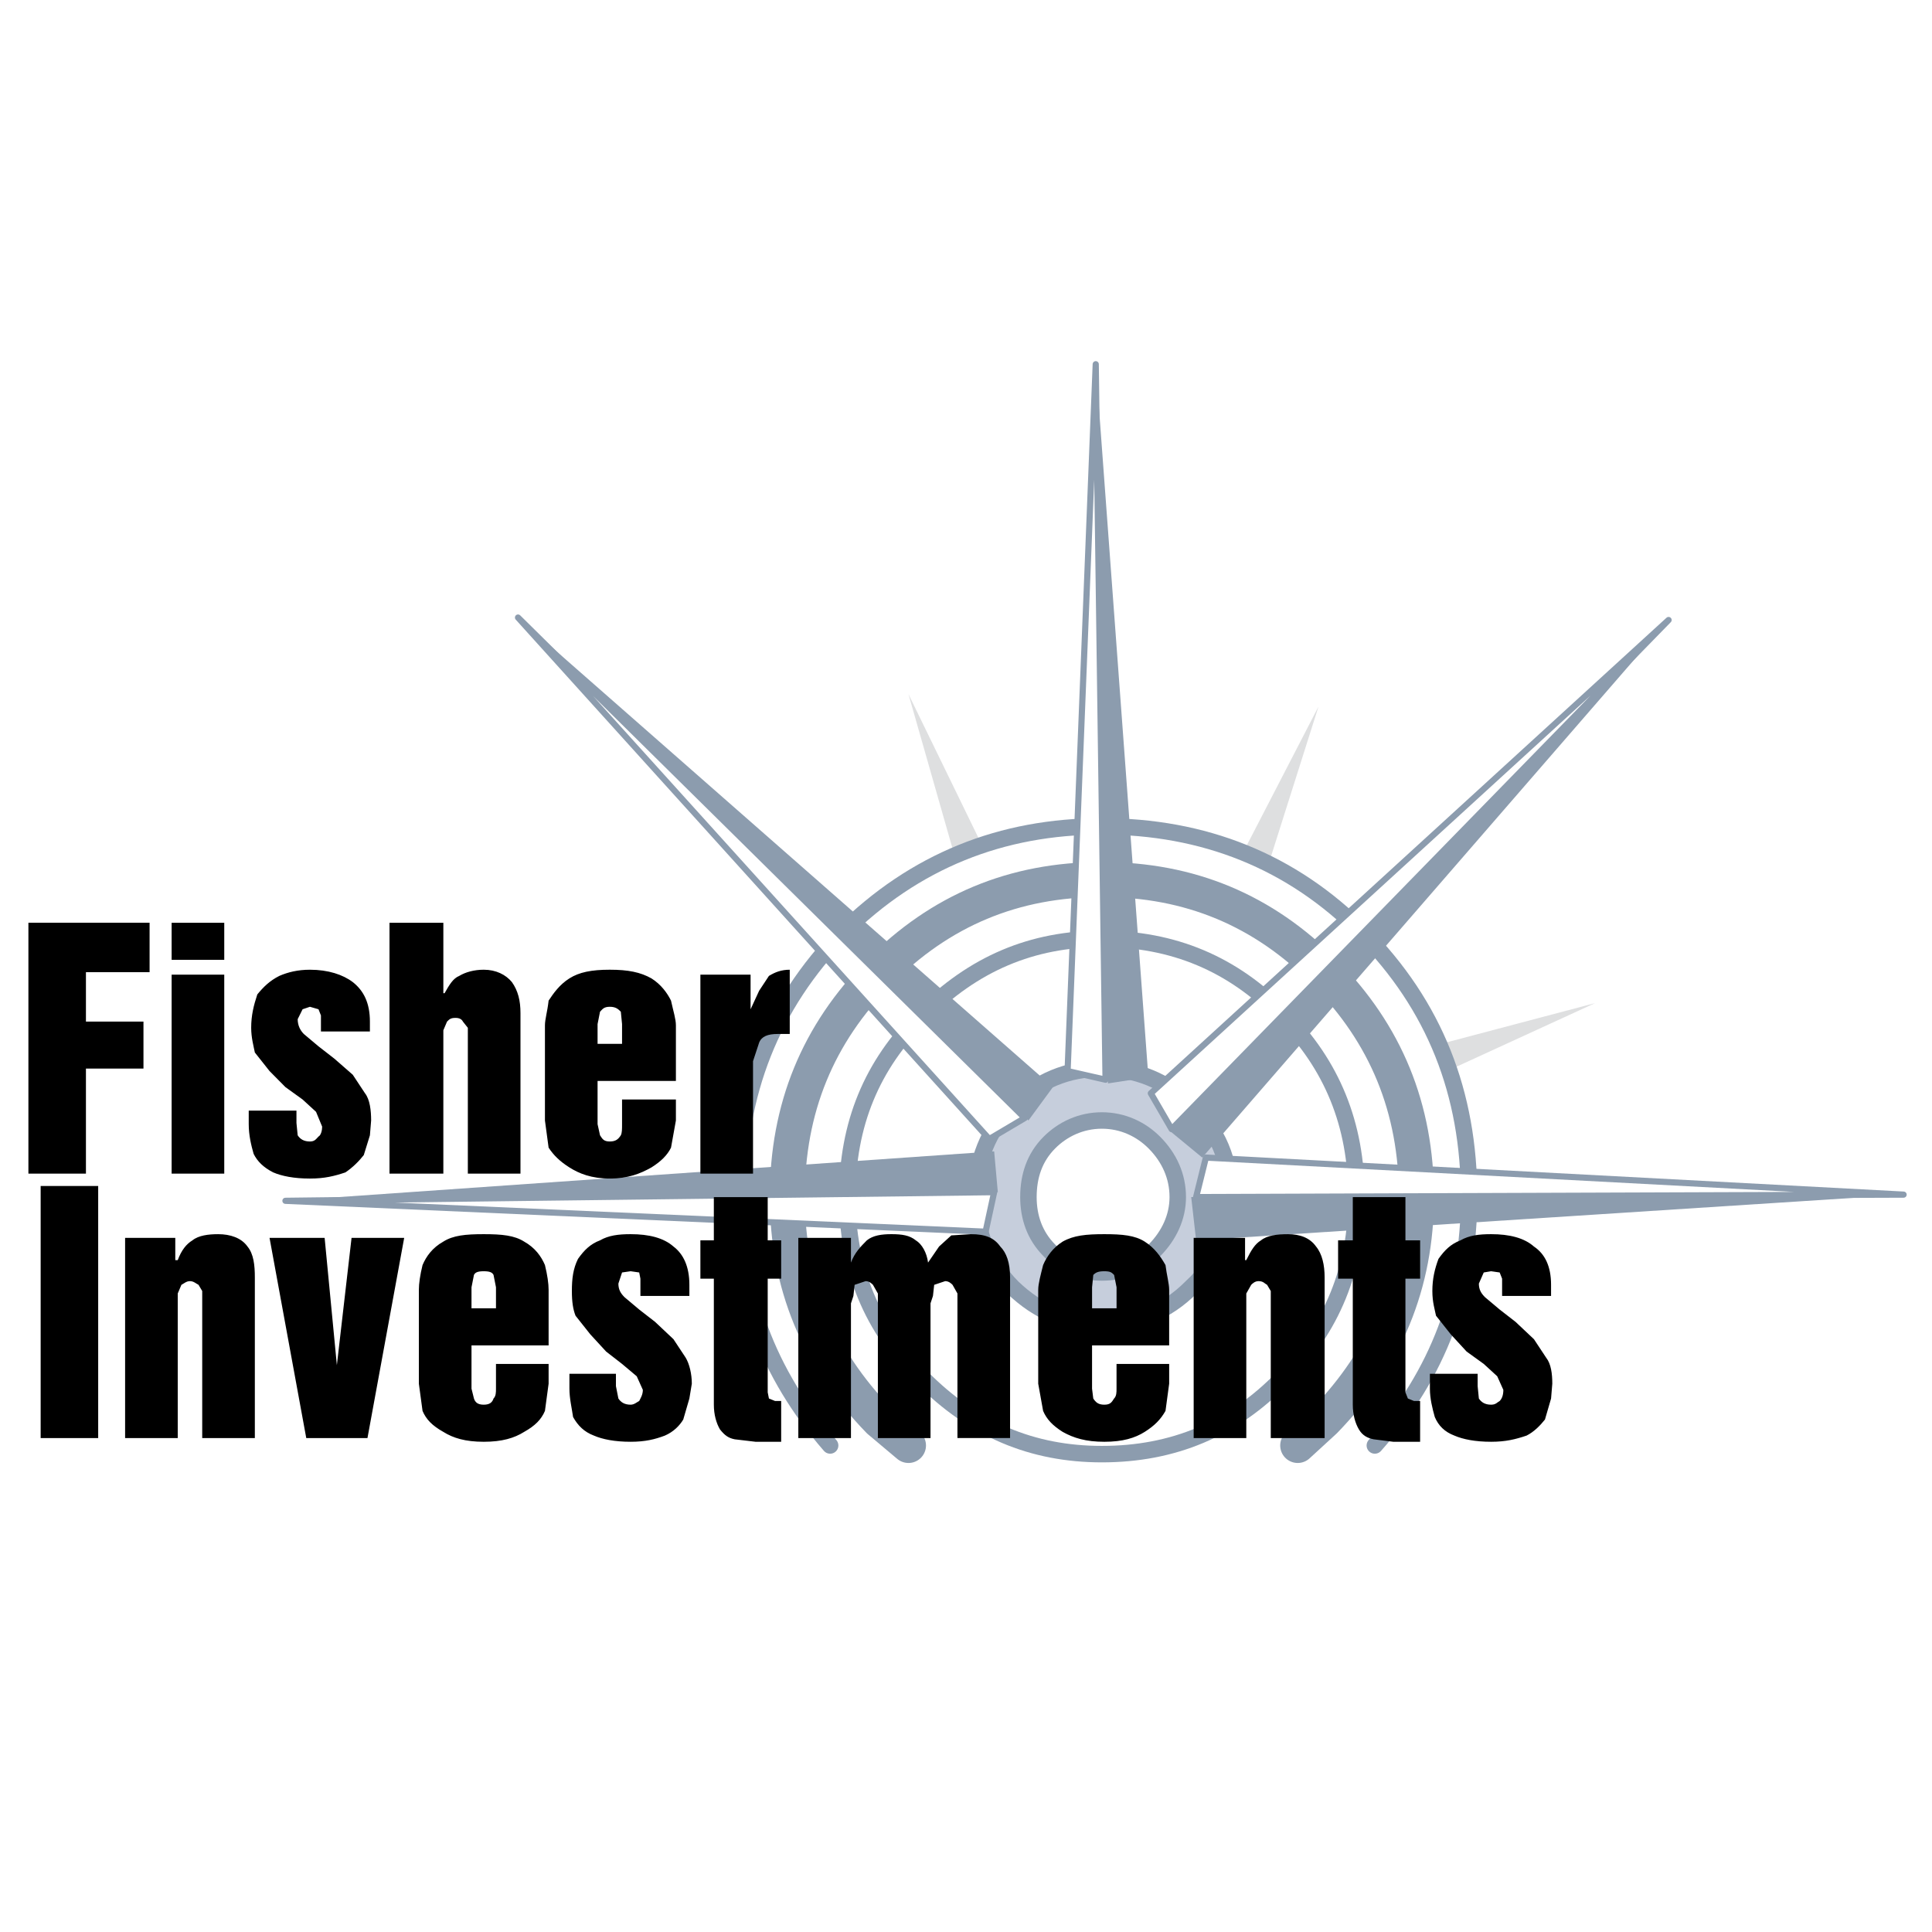 <?xml version="1.0" encoding="utf-8"?>
<!-- Generator: Adobe Illustrator 13.0.0, SVG Export Plug-In . SVG Version: 6.00 Build 14948)  -->
<!DOCTYPE svg PUBLIC "-//W3C//DTD SVG 1.0//EN" "http://www.w3.org/TR/2001/REC-SVG-20010904/DTD/svg10.dtd">
<svg version="1.0" id="Layer_1" xmlns="http://www.w3.org/2000/svg" xmlns:xlink="http://www.w3.org/1999/xlink" x="0px" y="0px"
	 width="192.756px" height="192.756px" viewBox="0 0 192.756 192.756" enable-background="new 0 0 192.756 192.756"
	 xml:space="preserve">
<g>
	<polygon fill-rule="evenodd" clip-rule="evenodd" fill="#FFFFFF" points="0,0 192.756,0 192.756,192.756 0,192.756 0,0 	"/>
	<polygon fill-rule="evenodd" clip-rule="evenodd" fill="#DEDFE0" points="95.035,84.667 90.639,69.256 97.721,83.804 
		95.035,84.667 	"/>
	<polygon fill-rule="evenodd" clip-rule="evenodd" fill="#DEDFE0" points="124.222,84.667 131.548,70.489 126.664,85.9 
		124.222,84.667 	"/>
	<polygon fill-rule="evenodd" clip-rule="evenodd" fill="#DEDFE0" points="143.76,104.146 159.147,100.078 144.371,106.859 
		143.76,104.146 	"/>
	<path fill-rule="evenodd" clip-rule="evenodd" fill="#FFFFFF" d="M82.823,144.215c-6.228-7.15-9.281-15.41-9.281-24.781
		c0-10.355,3.419-19.109,10.502-26.383c7.205-7.151,15.875-10.603,25.89-10.603c10.136,0,18.928,3.452,26.011,10.603
		c7.205,7.273,10.625,16.027,10.625,26.383c0,9.371-3.054,17.631-9.403,24.781H82.823L82.823,144.215z"/>
	
		<path fill="none" stroke="#8C9CAE" stroke-width="1.643" stroke-linecap="round" stroke-linejoin="round" stroke-miterlimit="2.613" d="
		M82.823,144.215c-6.228-7.15-9.281-15.41-9.281-24.781c0-10.355,3.419-19.109,10.502-26.383
		c7.205-7.151,15.875-10.603,25.89-10.603c10.136,0,18.928,3.452,26.011,10.603c7.205,7.273,10.625,16.027,10.625,26.383
		c0,9.371-3.054,17.631-9.403,24.781"/>
	<path fill-rule="evenodd" clip-rule="evenodd" fill="#FFFFFF" d="M90.639,144.215h38.834l2.687-2.465
		c6.105-6.289,9.159-13.686,9.159-22.316c0-8.877-3.054-16.273-9.159-22.438c-6.106-6.165-13.434-9.247-22.226-9.247
		c-8.793,0-16.12,3.082-22.226,9.247c-6.106,6.164-9.159,13.561-9.159,22.438c0,8.631,3.053,16.027,9.159,22.316L90.639,144.215
		L90.639,144.215z"/>
	
		<path fill="none" stroke="#8C9CAE" stroke-width="3.493" stroke-linecap="round" stroke-linejoin="round" stroke-miterlimit="2.613" d="
		M129.473,144.215l2.687-2.465c6.105-6.289,9.159-13.686,9.159-22.316c0-8.877-3.054-16.273-9.159-22.438
		c-6.106-6.165-13.434-9.247-22.226-9.247c-8.793,0-16.12,3.082-22.226,9.247c-6.106,6.164-9.159,13.561-9.159,22.438
		c0,8.631,3.053,16.027,9.159,22.316l2.931,2.465"/>
	<path fill-rule="evenodd" clip-rule="evenodd" fill="#FFFFFF" d="M128.007,101.311c4.885,4.932,7.327,10.85,7.327,18.123
		c0,7.15-2.442,13.068-7.327,18c-5.007,5.18-10.99,7.645-18.073,7.645c-6.961,0-12.823-2.465-17.952-7.645
		c-5.007-4.932-7.45-10.85-7.45-18c0-7.273,2.443-13.191,7.45-18.123c5.129-5.178,10.991-7.643,17.952-7.643
		C117.017,93.667,123,96.133,128.007,101.311L128.007,101.311z"/>
	
		<path fill="none" stroke="#8C9CAE" stroke-width="1.643" stroke-linecap="round" stroke-linejoin="round" stroke-miterlimit="2.613" d="
		M128.007,101.311c4.885,4.932,7.327,10.85,7.327,18.123c0,7.15-2.442,13.068-7.327,18c-5.007,5.178-10.99,7.645-18.073,7.645
		c-6.961,0-12.823-2.467-17.952-7.645c-5.007-4.932-7.45-10.85-7.45-18c0-7.273,2.443-13.191,7.45-18.123
		c5.129-5.178,10.991-7.643,17.952-7.643C117.017,93.667,123,96.133,128.007,101.311"/>
	<path fill-rule="evenodd" clip-rule="evenodd" fill="#C6CEDC" d="M118.848,110.311c2.688,2.467,3.908,5.549,3.908,9.123
		c0,3.453-1.221,6.535-3.908,9c-2.442,2.467-5.495,3.699-8.914,3.699c-3.42,0-6.351-1.232-8.915-3.699
		c-2.442-2.465-3.664-5.547-3.664-9c0-3.574,1.221-6.656,3.664-9.123c2.564-2.465,5.495-3.697,8.915-3.697
		C113.353,106.613,116.405,107.846,118.848,110.311L118.848,110.311z"/>
	
		<path fill="none" stroke="#8C9CAE" stroke-width="1.643" stroke-linecap="round" stroke-linejoin="round" stroke-miterlimit="2.613" d="
		M118.848,110.311c2.687,2.467,3.908,5.549,3.908,9.123c0,3.453-1.222,6.535-3.908,9c-2.442,2.467-5.495,3.699-8.914,3.699
		c-3.42,0-6.351-1.232-8.915-3.699c-2.442-2.465-3.664-5.547-3.664-9c0-3.574,1.221-6.656,3.664-9.123
		c2.564-2.465,5.495-3.697,8.915-3.697C113.353,106.613,116.405,107.846,118.848,110.311"/>
	<path fill-rule="evenodd" clip-rule="evenodd" fill="#FFFFFF" d="M115.185,114.01c1.465,1.48,2.32,3.328,2.32,5.424
		c0,1.973-0.855,3.822-2.32,5.303c-1.344,1.479-3.175,2.219-5.251,2.219s-3.908-0.74-5.252-2.219
		c-1.465-1.48-2.075-3.33-2.075-5.303c0-2.096,0.61-3.943,2.075-5.424c1.344-1.355,3.176-2.219,5.252-2.219
		S113.841,112.654,115.185,114.01L115.185,114.01z"/>
	
		<path fill="none" stroke="#8C9CAE" stroke-width="1.643" stroke-linecap="round" stroke-linejoin="round" stroke-miterlimit="2.613" d="
		M115.185,114.01c1.465,1.479,2.32,3.328,2.32,5.424c0,1.973-0.855,3.822-2.32,5.303c-1.344,1.479-3.175,2.219-5.251,2.219
		s-3.908-0.74-5.252-2.219c-1.465-1.48-2.075-3.33-2.075-5.303c0-2.096,0.61-3.945,2.075-5.424c1.344-1.355,3.176-2.219,5.252-2.219
		S113.841,112.654,115.185,114.01"/>
	<polygon fill-rule="evenodd" clip-rule="evenodd" fill="#8C9CAE" points="51.683,61.613 105.049,108.463 102.606,111.791 
		51.683,61.613 	"/>
	<polygon fill-rule="evenodd" clip-rule="evenodd" fill="#FFFFFF" points="102.24,111.545 98.698,113.641 51.683,61.613 
		102.24,111.545 	"/>
	
		<polyline fill="none" stroke="#8C9CAE" stroke-width="0.616" stroke-linecap="round" stroke-linejoin="round" stroke-miterlimit="2.613" points="
		102.24,111.545 98.698,113.641 51.683,61.613 102.24,111.545 	"/>
	<polygon fill-rule="evenodd" clip-rule="evenodd" fill="#8C9CAE" points="28.48,119.805 99.187,114.873 99.553,118.941 
		28.48,119.805 	"/>
	<polygon fill-rule="evenodd" clip-rule="evenodd" fill="#FFFFFF" points="98.332,122.887 28.48,119.805 99.187,118.941 
		98.332,122.887 	"/>
	
		<polyline fill="none" stroke="#8C9CAE" stroke-width="0.616" stroke-linecap="round" stroke-linejoin="round" stroke-miterlimit="2.613" points="
		98.332,122.887 28.479,119.805 99.187,118.941 98.332,122.887 	"/>
	<polygon fill-rule="evenodd" clip-rule="evenodd" fill="#8C9CAE" points="116.649,112.777 166.475,61.859 119.947,115.49 
		116.649,112.777 	"/>
	<polygon fill-rule="evenodd" clip-rule="evenodd" fill="#FFFFFF" points="114.818,109.078 166.475,61.859 116.895,112.654 
		114.818,109.078 	"/>
	
		<polyline fill="none" stroke="#8C9CAE" stroke-width="0.616" stroke-linecap="round" stroke-linejoin="round" stroke-miterlimit="2.613" points="
		114.818,109.078 166.475,61.859 116.894,112.654 114.818,109.078 	"/>
	<polygon fill-rule="evenodd" clip-rule="evenodd" fill="#8C9CAE" points="118.848,119.434 189.921,119.188 119.336,123.75 
		118.848,119.434 	"/>
	<polygon fill-rule="evenodd" clip-rule="evenodd" fill="#FFFFFF" points="119.336,119.434 120.313,115.49 189.921,119.188 
		119.336,119.434 	"/>
	
		<polyline fill="none" stroke="#8C9CAE" stroke-width="0.616" stroke-linecap="round" stroke-linejoin="round" stroke-miterlimit="2.613" points="
		119.336,119.434 120.313,115.49 189.921,119.188 119.336,119.434 	"/>
	<polygon fill-rule="evenodd" clip-rule="evenodd" fill="#8C9CAE" points="110.544,108.092 109.322,36.338 114.574,107.475 
		110.544,108.092 	"/>
	<polygon fill-rule="evenodd" clip-rule="evenodd" fill="#FFFFFF" points="106.514,106.859 109.322,36.338 110.3,107.723 
		106.514,106.859 	"/>
	
		<polyline fill="none" stroke="#8C9CAE" stroke-width="0.616" stroke-linecap="round" stroke-linejoin="round" stroke-miterlimit="2.613" points="
		106.514,106.859 109.322,36.339 110.3,107.723 106.514,106.859 	"/>
	<path fill-rule="evenodd" clip-rule="evenodd" d="M2.834,92.064v25.027h5.74v-10.479h5.74v-4.686h-5.74v-4.932h6.35v-4.932H2.834
		L2.834,92.064z M17.123,95.763h5.251v-3.699h-5.251V95.763L17.123,95.763z M17.123,117.092h5.251v-19.85h-5.251V117.092
		L17.123,117.092z M25.671,99.215c-0.366,1.109-0.61,2.096-0.61,3.33c0,0.984,0.244,1.848,0.366,2.465l1.465,1.85l1.588,1.604
		l1.709,1.232l1.343,1.232l0.61,1.479c0,0.371-0.122,0.863-0.366,0.986c-0.244,0.248-0.366,0.494-0.855,0.494
		c-0.61,0-0.977-0.246-1.221-0.617l-0.122-1.232v-1.232h-4.762v1.355c0,1.109,0.244,2.096,0.488,2.959
		c0.366,0.74,0.977,1.355,1.954,1.85c0.854,0.369,2.076,0.615,3.663,0.615c1.466,0,2.442-0.246,3.542-0.615
		c0.732-0.494,1.343-1.109,1.832-1.727l0.611-1.973l0.122-1.479c0-0.986-0.122-2.096-0.611-2.713l-1.221-1.85l-1.832-1.602
		l-1.587-1.234l-1.465-1.232c-0.366-0.369-0.611-0.863-0.611-1.479l0.489-0.986l0.732-0.248l0.855,0.248l0.244,0.615v1.604h4.885
		v-0.986c0-1.85-0.611-3.082-1.71-3.945c-0.977-0.74-2.442-1.233-4.274-1.233c-1.221,0-2.198,0.247-3.053,0.616
		C26.892,97.859,26.281,98.475,25.671,99.215L25.671,99.215z M38.86,92.064v25.027h5.373v-14.301l0.367-0.863
		c0.244-0.246,0.366-0.371,0.854-0.371c0.367,0,0.611,0.125,0.733,0.371l0.489,0.617v14.547h5.251v-16.027
		c0-1.232-0.244-2.219-0.855-3.082c-0.61-0.74-1.587-1.233-2.809-1.233c-0.977,0-1.832,0.247-2.442,0.616
		c-0.611,0.248-0.977,0.863-1.466,1.727h-0.122v-7.027H38.86L38.86,92.064z M54.735,99.832c-0.122,1.109-0.366,1.85-0.366,2.465
		v9.494l0.366,2.711c0.488,0.74,1.099,1.357,2.076,1.973c0.977,0.617,2.198,1.109,4.03,1.109s3.053-0.492,4.152-1.109
		c0.977-0.615,1.588-1.232,1.954-1.973l0.488-2.711v-2.096h-5.373v2.465c0,0.494,0,0.863-0.122,1.109
		c-0.244,0.371-0.488,0.617-1.099,0.617s-0.732-0.246-0.977-0.617l-0.244-1.109v-4.314h7.815v-5.549
		c0-0.615-0.244-1.355-0.488-2.465c-0.366-0.74-0.977-1.604-1.954-2.219c-1.099-0.617-2.32-0.864-4.152-0.864
		s-3.053,0.247-4.03,0.864C55.834,98.229,55.224,99.092,54.735,99.832L54.735,99.832z M62.062,104.146H59.62v-1.973l0.244-1.232
		c0.245-0.246,0.366-0.494,0.977-0.494s0.855,0.248,1.099,0.494l0.122,1.232V104.146L62.062,104.146z M69.878,97.242v19.85h5.251
		v-11.219l0.61-1.85c0.245-0.617,0.855-0.863,1.832-0.863h1.222V96.75c-0.855,0-1.465,0.247-2.076,0.616l-0.977,1.48l-0.854,1.85
		v-3.453H69.878L69.878,97.242z"/>
	<path fill-rule="evenodd" clip-rule="evenodd" d="M4.056,143.475h5.74v-25.15h-5.74V143.475L4.056,143.475z M12.482,123.502v19.973
		h5.251v-14.424l0.366-0.863c0.244-0.123,0.488-0.369,0.855-0.369c0.366,0,0.61,0.246,0.855,0.369l0.366,0.617v14.67h5.251v-16.027
		c0-1.232-0.122-2.342-0.733-3.082c-0.61-0.863-1.709-1.232-2.931-1.232c-0.977,0-1.954,0.123-2.564,0.617
		c-0.611,0.369-1.099,0.986-1.465,1.973h-0.245v-2.221H12.482L12.482,123.502z M26.892,123.502l3.664,19.973h6.106l3.664-19.973
		h-5.251l-1.465,12.699l-1.221-12.699H26.892L26.892,123.502z M42.157,126.215c-0.244,0.986-0.367,1.85-0.367,2.467v9.369
		l0.367,2.713c0.366,0.863,0.977,1.479,2.076,2.096c0.977,0.615,2.198,0.986,4.03,0.986c1.832,0,3.053-0.371,4.03-0.986
		c1.099-0.617,1.709-1.232,2.076-2.096l0.366-2.713v-1.973h-5.251v2.467c0,0.369,0,0.738-0.244,0.984
		c-0.122,0.371-0.367,0.617-0.977,0.617c-0.611,0-0.855-0.246-0.977-0.617l-0.244-0.984v-4.316h7.693v-5.547
		c0-0.617-0.122-1.48-0.366-2.467c-0.367-0.863-0.977-1.725-2.076-2.342c-0.977-0.617-2.198-0.74-4.03-0.74
		c-1.832,0-3.053,0.123-4.03,0.74C43.134,124.49,42.523,125.352,42.157,126.215L42.157,126.215z M49.484,130.529h-2.442v-2.096
		l0.244-1.232c0.122-0.246,0.366-0.369,0.977-0.369c0.61,0,0.855,0.123,0.977,0.369l0.244,1.232V130.529L49.484,130.529z
		 M57.666,125.6c-0.488,0.984-0.61,1.973-0.61,3.205c0,1.109,0.122,1.85,0.366,2.465l1.466,1.85l1.587,1.727l1.587,1.232
		l1.465,1.232l0.611,1.357c0,0.492-0.244,0.861-0.366,1.109c-0.245,0.123-0.489,0.369-0.855,0.369c-0.611,0-0.977-0.246-1.221-0.617
		l-0.244-1.232v-1.232h-4.641v1.48c0,0.984,0.244,1.973,0.366,2.834c0.488,0.863,1.099,1.48,2.076,1.85
		c0.855,0.371,2.076,0.617,3.664,0.617c1.465,0,2.442-0.246,3.419-0.617c0.854-0.369,1.465-0.986,1.832-1.602l0.611-2.098
		l0.244-1.479c0-0.986-0.244-1.973-0.61-2.59l-1.222-1.848l-1.832-1.727l-1.587-1.232l-1.466-1.234
		c-0.366-0.369-0.61-0.738-0.61-1.355l0.366-1.109l0.855-0.123l0.855,0.123l0.122,0.617v1.725h4.885v-1.109
		c0-1.85-0.611-3.082-1.588-3.822c-0.977-0.863-2.442-1.232-4.274-1.232c-1.221,0-2.198,0.123-3.053,0.617
		C58.888,124.119,58.277,124.736,57.666,125.6L57.666,125.6z M69.878,123.75v3.822h1.343v12.574c0,0.986,0.245,1.85,0.611,2.467
		c0.489,0.615,0.855,0.861,1.465,0.986l2.076,0.246h2.564v-4.068h-0.61l-0.611-0.248l-0.122-0.615v-11.342h1.343v-3.822h-1.343
		v-4.316h-5.374v4.316H69.878L69.878,123.75z M92.592,125.969c-0.122-0.986-0.61-1.85-1.221-2.219
		c-0.61-0.494-1.343-0.617-2.442-0.617c-0.977,0-1.832,0.123-2.442,0.617c-0.611,0.615-1.221,1.232-1.587,2.219v-2.467h-5.251
		v19.973h5.251v-13.438l0.244-0.74l0.122-1.109l1.099-0.369c0.366,0,0.611,0.246,0.732,0.369l0.489,0.863v14.424h5.251v-13.438
		l0.244-0.74l0.123-1.109l1.099-0.369c0.367,0,0.611,0.246,0.733,0.369l0.488,0.863v14.424h5.251v-16.027
		c0-1.479-0.366-2.465-0.977-3.082c-0.611-0.863-1.466-1.232-2.932-1.232l-1.954,0.123l-1.221,1.109L92.592,125.969L92.592,125.969z
		 M104.071,126.215c-0.244,0.986-0.488,1.85-0.488,2.467v9.369l0.488,2.713c0.366,0.863,0.978,1.479,1.954,2.096
		c1.099,0.615,2.32,0.986,4.152,0.986s3.053-0.371,4.029-0.986c0.978-0.617,1.588-1.232,2.076-2.096l0.366-2.713v-1.973h-5.251
		v2.467c0,0.369,0,0.738-0.244,0.984c-0.244,0.371-0.366,0.617-0.977,0.617c-0.611,0-0.855-0.246-1.1-0.617l-0.122-0.984v-4.316
		h7.693v-5.547c0-0.617-0.244-1.48-0.366-2.467c-0.488-0.863-1.099-1.725-2.076-2.342c-0.977-0.617-2.197-0.74-4.029-0.74
		s-3.054,0.123-4.152,0.74C105.049,124.49,104.438,125.352,104.071,126.215L104.071,126.215z M111.398,130.529h-2.442v-2.096
		l0.122-1.232c0.244-0.246,0.488-0.369,1.1-0.369c0.61,0,0.732,0.123,0.977,0.369l0.244,1.232V130.529L111.398,130.529z
		 M119.093,123.502v19.973h5.25v-14.424l0.489-0.863c0.122-0.123,0.366-0.369,0.732-0.369c0.488,0,0.61,0.246,0.854,0.369
		l0.367,0.617v14.67h5.373v-16.027c0-1.232-0.244-2.342-0.855-3.082c-0.61-0.863-1.587-1.232-2.809-1.232
		c-1.099,0-2.076,0.123-2.687,0.617c-0.61,0.369-0.977,0.986-1.466,1.973h-0.121v-2.221H119.093L119.093,123.502z M133.502,123.75
		v3.822h1.466v12.574c0,0.986,0.244,1.85,0.61,2.467c0.366,0.615,0.854,0.861,1.466,0.986l1.953,0.246h2.688v-4.068h-0.611
		l-0.61-0.248l-0.244-0.615v-11.342h1.466v-3.822h-1.466v-4.316h-5.251v4.316H133.502L133.502,123.75z M143.516,125.6
		c-0.366,0.984-0.61,1.973-0.61,3.205c0,1.109,0.244,1.85,0.366,2.465l1.466,1.85l1.588,1.727l1.709,1.232l1.344,1.232l0.61,1.357
		c0,0.492-0.122,0.861-0.366,1.109c-0.244,0.123-0.366,0.369-0.854,0.369c-0.611,0-0.978-0.246-1.222-0.617l-0.122-1.232v-1.232
		h-4.763v1.48c0,0.984,0.244,1.973,0.488,2.834c0.366,0.863,0.978,1.48,1.954,1.85c0.855,0.371,2.076,0.617,3.664,0.617
		c1.465,0,2.441-0.246,3.541-0.617c0.732-0.369,1.344-0.986,1.832-1.602l0.61-2.098l0.122-1.479c0-0.986-0.122-1.973-0.61-2.59
		l-1.222-1.848l-1.832-1.727l-1.587-1.232l-1.466-1.234c-0.366-0.369-0.61-0.738-0.61-1.355l0.488-1.109l0.733-0.123l0.854,0.123
		l0.244,0.617v1.725h4.885v-1.109c0-1.85-0.61-3.082-1.71-3.822c-0.977-0.863-2.442-1.232-4.273-1.232
		c-1.222,0-2.198,0.123-3.054,0.617C144.737,124.119,144.127,124.736,143.516,125.6L143.516,125.6z"/>
</g>
</svg>
